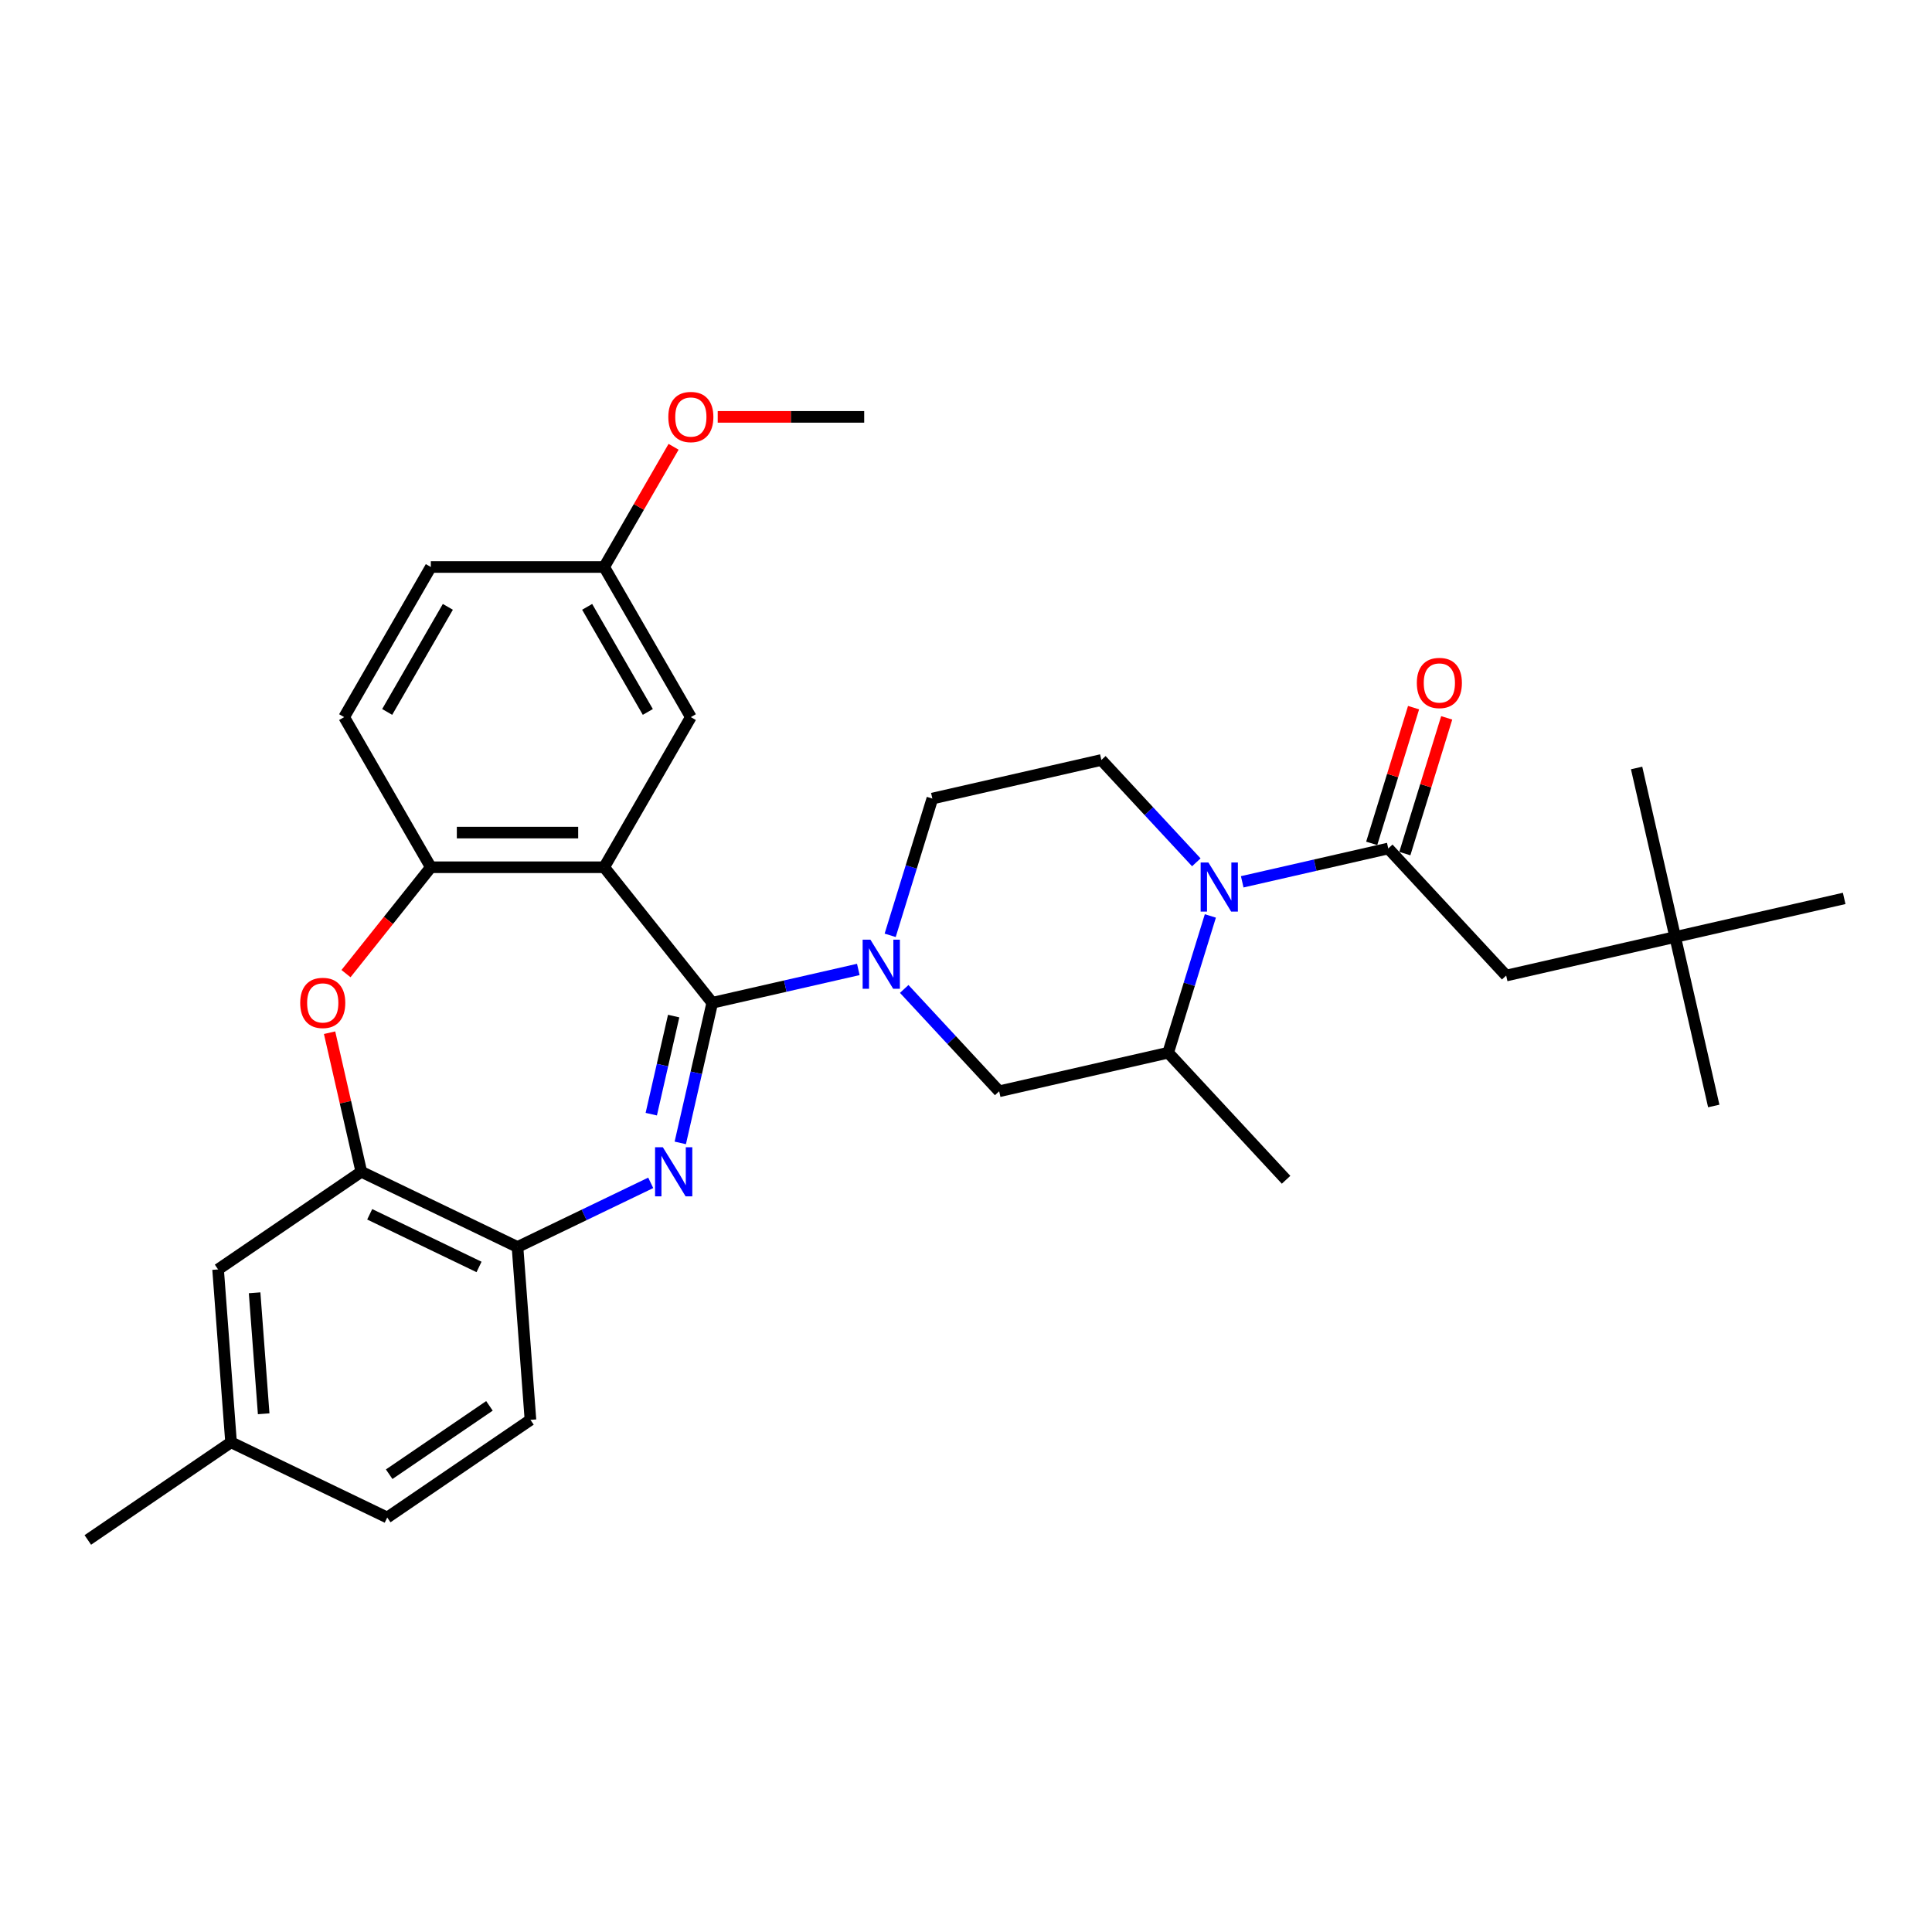 <?xml version='1.0' encoding='iso-8859-1'?>
<svg version='1.1' baseProfile='full'
              xmlns='http://www.w3.org/2000/svg'
                      xmlns:rdkit='http://www.rdkit.org/xml'
                      xmlns:xlink='http://www.w3.org/1999/xlink'
                  xml:space='preserve'
width='1000px' height='1000px' viewBox='0 0 1000 1000'>
<!-- END OF HEADER -->
<rect style='opacity:1.0;fill:#FFFFFF;stroke:none' width='1000' height='1000' x='0' y='0'> </rect>
<path class='bond-0' d='M 368.663,519.037 L 360.386,555.301' style='fill:none;fill-rule:evenodd;stroke:#000000;stroke-width:6px;stroke-linecap:butt;stroke-linejoin:miter;stroke-opacity:1' />
<path class='bond-0' d='M 360.386,555.301 L 352.109,591.564' style='fill:none;fill-rule:evenodd;stroke:#0000FF;stroke-width:6px;stroke-linecap:butt;stroke-linejoin:miter;stroke-opacity:1' />
<path class='bond-0' d='M 348.685,525.923 L 342.891,551.307' style='fill:none;fill-rule:evenodd;stroke:#000000;stroke-width:6px;stroke-linecap:butt;stroke-linejoin:miter;stroke-opacity:1' />
<path class='bond-0' d='M 342.891,551.307 L 337.097,576.692' style='fill:none;fill-rule:evenodd;stroke:#0000FF;stroke-width:6px;stroke-linecap:butt;stroke-linejoin:miter;stroke-opacity:1' />
<path class='bond-1' d='M 368.663,519.037 L 312.72,448.887' style='fill:none;fill-rule:evenodd;stroke:#000000;stroke-width:6px;stroke-linecap:butt;stroke-linejoin:miter;stroke-opacity:1' />
<path class='bond-2' d='M 368.663,519.037 L 406.461,510.41' style='fill:none;fill-rule:evenodd;stroke:#000000;stroke-width:6px;stroke-linecap:butt;stroke-linejoin:miter;stroke-opacity:1' />
<path class='bond-2' d='M 406.461,510.41 L 444.259,501.783' style='fill:none;fill-rule:evenodd;stroke:#0000FF;stroke-width:6px;stroke-linecap:butt;stroke-linejoin:miter;stroke-opacity:1' />
<path class='bond-7' d='M 336.818,612.233 L 302.338,628.838' style='fill:none;fill-rule:evenodd;stroke:#0000FF;stroke-width:6px;stroke-linecap:butt;stroke-linejoin:miter;stroke-opacity:1' />
<path class='bond-7' d='M 302.338,628.838 L 267.858,645.443' style='fill:none;fill-rule:evenodd;stroke:#000000;stroke-width:6px;stroke-linecap:butt;stroke-linejoin:miter;stroke-opacity:1' />
<path class='bond-5' d='M 312.72,448.887 L 222.995,448.887' style='fill:none;fill-rule:evenodd;stroke:#000000;stroke-width:6px;stroke-linecap:butt;stroke-linejoin:miter;stroke-opacity:1' />
<path class='bond-5' d='M 299.262,430.942 L 236.454,430.942' style='fill:none;fill-rule:evenodd;stroke:#000000;stroke-width:6px;stroke-linecap:butt;stroke-linejoin:miter;stroke-opacity:1' />
<path class='bond-12' d='M 312.72,448.887 L 357.583,371.183' style='fill:none;fill-rule:evenodd;stroke:#000000;stroke-width:6px;stroke-linecap:butt;stroke-linejoin:miter;stroke-opacity:1' />
<path class='bond-10' d='M 468.018,511.874 L 492.593,538.359' style='fill:none;fill-rule:evenodd;stroke:#0000FF;stroke-width:6px;stroke-linecap:butt;stroke-linejoin:miter;stroke-opacity:1' />
<path class='bond-10' d='M 492.593,538.359 L 517.167,564.844' style='fill:none;fill-rule:evenodd;stroke:#000000;stroke-width:6px;stroke-linecap:butt;stroke-linejoin:miter;stroke-opacity:1' />
<path class='bond-13' d='M 460.75,484.123 L 471.668,448.727' style='fill:none;fill-rule:evenodd;stroke:#0000FF;stroke-width:6px;stroke-linecap:butt;stroke-linejoin:miter;stroke-opacity:1' />
<path class='bond-13' d='M 471.668,448.727 L 482.586,413.332' style='fill:none;fill-rule:evenodd;stroke:#000000;stroke-width:6px;stroke-linecap:butt;stroke-linejoin:miter;stroke-opacity:1' />
<path class='bond-3' d='M 626.479,474.088 L 615.561,509.483' style='fill:none;fill-rule:evenodd;stroke:#0000FF;stroke-width:6px;stroke-linecap:butt;stroke-linejoin:miter;stroke-opacity:1' />
<path class='bond-3' d='M 615.561,509.483 L 604.643,544.879' style='fill:none;fill-rule:evenodd;stroke:#000000;stroke-width:6px;stroke-linecap:butt;stroke-linejoin:miter;stroke-opacity:1' />
<path class='bond-4' d='M 642.97,456.428 L 680.768,447.801' style='fill:none;fill-rule:evenodd;stroke:#0000FF;stroke-width:6px;stroke-linecap:butt;stroke-linejoin:miter;stroke-opacity:1' />
<path class='bond-4' d='M 680.768,447.801 L 718.566,439.174' style='fill:none;fill-rule:evenodd;stroke:#000000;stroke-width:6px;stroke-linecap:butt;stroke-linejoin:miter;stroke-opacity:1' />
<path class='bond-31' d='M 619.21,446.336 L 594.636,419.851' style='fill:none;fill-rule:evenodd;stroke:#0000FF;stroke-width:6px;stroke-linecap:butt;stroke-linejoin:miter;stroke-opacity:1' />
<path class='bond-31' d='M 594.636,419.851 L 570.061,393.366' style='fill:none;fill-rule:evenodd;stroke:#000000;stroke-width:6px;stroke-linecap:butt;stroke-linejoin:miter;stroke-opacity:1' />
<path class='bond-14' d='M 718.566,439.174 L 779.594,504.947' style='fill:none;fill-rule:evenodd;stroke:#000000;stroke-width:6px;stroke-linecap:butt;stroke-linejoin:miter;stroke-opacity:1' />
<path class='bond-15' d='M 727.14,441.819 L 737.975,406.692' style='fill:none;fill-rule:evenodd;stroke:#000000;stroke-width:6px;stroke-linecap:butt;stroke-linejoin:miter;stroke-opacity:1' />
<path class='bond-15' d='M 737.975,406.692 L 748.81,371.566' style='fill:none;fill-rule:evenodd;stroke:#FF0000;stroke-width:6px;stroke-linecap:butt;stroke-linejoin:miter;stroke-opacity:1' />
<path class='bond-15' d='M 709.992,436.529 L 720.827,401.403' style='fill:none;fill-rule:evenodd;stroke:#000000;stroke-width:6px;stroke-linecap:butt;stroke-linejoin:miter;stroke-opacity:1' />
<path class='bond-15' d='M 720.827,401.403 L 731.662,366.277' style='fill:none;fill-rule:evenodd;stroke:#FF0000;stroke-width:6px;stroke-linecap:butt;stroke-linejoin:miter;stroke-opacity:1' />
<path class='bond-6' d='M 222.995,448.887 L 201.042,476.416' style='fill:none;fill-rule:evenodd;stroke:#000000;stroke-width:6px;stroke-linecap:butt;stroke-linejoin:miter;stroke-opacity:1' />
<path class='bond-6' d='M 201.042,476.416 L 179.088,503.945' style='fill:none;fill-rule:evenodd;stroke:#FF0000;stroke-width:6px;stroke-linecap:butt;stroke-linejoin:miter;stroke-opacity:1' />
<path class='bond-17' d='M 222.995,448.887 L 178.133,371.183' style='fill:none;fill-rule:evenodd;stroke:#000000;stroke-width:6px;stroke-linecap:butt;stroke-linejoin:miter;stroke-opacity:1' />
<path class='bond-32' d='M 170.587,534.523 L 178.803,570.518' style='fill:none;fill-rule:evenodd;stroke:#FF0000;stroke-width:6px;stroke-linecap:butt;stroke-linejoin:miter;stroke-opacity:1' />
<path class='bond-32' d='M 178.803,570.518 L 187.018,606.512' style='fill:none;fill-rule:evenodd;stroke:#000000;stroke-width:6px;stroke-linecap:butt;stroke-linejoin:miter;stroke-opacity:1' />
<path class='bond-8' d='M 267.858,645.443 L 187.018,606.512' style='fill:none;fill-rule:evenodd;stroke:#000000;stroke-width:6px;stroke-linecap:butt;stroke-linejoin:miter;stroke-opacity:1' />
<path class='bond-8' d='M 247.946,655.771 L 191.358,628.52' style='fill:none;fill-rule:evenodd;stroke:#000000;stroke-width:6px;stroke-linecap:butt;stroke-linejoin:miter;stroke-opacity:1' />
<path class='bond-18' d='M 267.858,645.443 L 274.563,734.917' style='fill:none;fill-rule:evenodd;stroke:#000000;stroke-width:6px;stroke-linecap:butt;stroke-linejoin:miter;stroke-opacity:1' />
<path class='bond-16' d='M 187.018,606.512 L 112.884,657.056' style='fill:none;fill-rule:evenodd;stroke:#000000;stroke-width:6px;stroke-linecap:butt;stroke-linejoin:miter;stroke-opacity:1' />
<path class='bond-9' d='M 604.643,544.879 L 517.167,564.844' style='fill:none;fill-rule:evenodd;stroke:#000000;stroke-width:6px;stroke-linecap:butt;stroke-linejoin:miter;stroke-opacity:1' />
<path class='bond-25' d='M 604.643,544.879 L 665.672,610.652' style='fill:none;fill-rule:evenodd;stroke:#000000;stroke-width:6px;stroke-linecap:butt;stroke-linejoin:miter;stroke-opacity:1' />
<path class='bond-11' d='M 570.061,393.366 L 482.586,413.332' style='fill:none;fill-rule:evenodd;stroke:#000000;stroke-width:6px;stroke-linecap:butt;stroke-linejoin:miter;stroke-opacity:1' />
<path class='bond-20' d='M 357.583,371.183 L 312.72,293.478' style='fill:none;fill-rule:evenodd;stroke:#000000;stroke-width:6px;stroke-linecap:butt;stroke-linejoin:miter;stroke-opacity:1' />
<path class='bond-20' d='M 335.313,368.499 L 303.909,314.106' style='fill:none;fill-rule:evenodd;stroke:#000000;stroke-width:6px;stroke-linecap:butt;stroke-linejoin:miter;stroke-opacity:1' />
<path class='bond-19' d='M 779.594,504.947 L 867.07,484.981' style='fill:none;fill-rule:evenodd;stroke:#000000;stroke-width:6px;stroke-linecap:butt;stroke-linejoin:miter;stroke-opacity:1' />
<path class='bond-21' d='M 112.884,657.056 L 119.589,746.531' style='fill:none;fill-rule:evenodd;stroke:#000000;stroke-width:6px;stroke-linecap:butt;stroke-linejoin:miter;stroke-opacity:1' />
<path class='bond-21' d='M 131.784,669.137 L 136.478,731.769' style='fill:none;fill-rule:evenodd;stroke:#000000;stroke-width:6px;stroke-linecap:butt;stroke-linejoin:miter;stroke-opacity:1' />
<path class='bond-33' d='M 178.133,371.183 L 222.995,293.478' style='fill:none;fill-rule:evenodd;stroke:#000000;stroke-width:6px;stroke-linecap:butt;stroke-linejoin:miter;stroke-opacity:1' />
<path class='bond-33' d='M 200.403,368.499 L 231.807,314.106' style='fill:none;fill-rule:evenodd;stroke:#000000;stroke-width:6px;stroke-linecap:butt;stroke-linejoin:miter;stroke-opacity:1' />
<path class='bond-23' d='M 274.563,734.917 L 200.429,785.461' style='fill:none;fill-rule:evenodd;stroke:#000000;stroke-width:6px;stroke-linecap:butt;stroke-linejoin:miter;stroke-opacity:1' />
<path class='bond-23' d='M 253.334,727.672 L 201.44,763.053' style='fill:none;fill-rule:evenodd;stroke:#000000;stroke-width:6px;stroke-linecap:butt;stroke-linejoin:miter;stroke-opacity:1' />
<path class='bond-26' d='M 867.07,484.981 L 887.036,572.457' style='fill:none;fill-rule:evenodd;stroke:#000000;stroke-width:6px;stroke-linecap:butt;stroke-linejoin:miter;stroke-opacity:1' />
<path class='bond-27' d='M 867.07,484.981 L 847.104,397.506' style='fill:none;fill-rule:evenodd;stroke:#000000;stroke-width:6px;stroke-linecap:butt;stroke-linejoin:miter;stroke-opacity:1' />
<path class='bond-28' d='M 867.07,484.981 L 954.545,465.016' style='fill:none;fill-rule:evenodd;stroke:#000000;stroke-width:6px;stroke-linecap:butt;stroke-linejoin:miter;stroke-opacity:1' />
<path class='bond-22' d='M 312.72,293.478 L 222.995,293.478' style='fill:none;fill-rule:evenodd;stroke:#000000;stroke-width:6px;stroke-linecap:butt;stroke-linejoin:miter;stroke-opacity:1' />
<path class='bond-24' d='M 312.72,293.478 L 330.681,262.369' style='fill:none;fill-rule:evenodd;stroke:#000000;stroke-width:6px;stroke-linecap:butt;stroke-linejoin:miter;stroke-opacity:1' />
<path class='bond-24' d='M 330.681,262.369 L 348.642,231.26' style='fill:none;fill-rule:evenodd;stroke:#FF0000;stroke-width:6px;stroke-linecap:butt;stroke-linejoin:miter;stroke-opacity:1' />
<path class='bond-29' d='M 119.589,746.531 L 45.455,797.075' style='fill:none;fill-rule:evenodd;stroke:#000000;stroke-width:6px;stroke-linecap:butt;stroke-linejoin:miter;stroke-opacity:1' />
<path class='bond-34' d='M 119.589,746.531 L 200.429,785.461' style='fill:none;fill-rule:evenodd;stroke:#000000;stroke-width:6px;stroke-linecap:butt;stroke-linejoin:miter;stroke-opacity:1' />
<path class='bond-30' d='M 371.49,215.774 L 409.399,215.774' style='fill:none;fill-rule:evenodd;stroke:#FF0000;stroke-width:6px;stroke-linecap:butt;stroke-linejoin:miter;stroke-opacity:1' />
<path class='bond-30' d='M 409.399,215.774 L 447.308,215.774' style='fill:none;fill-rule:evenodd;stroke:#000000;stroke-width:6px;stroke-linecap:butt;stroke-linejoin:miter;stroke-opacity:1' />
<path  class='atom-1' d='M 343.081 593.807
L 351.407 607.266
Q 352.233 608.594, 353.561 610.999
Q 354.889 613.403, 354.96 613.547
L 354.96 593.807
L 358.334 593.807
L 358.334 619.218
L 354.853 619.218
L 345.916 604.503
Q 344.875 602.78, 343.763 600.806
Q 342.686 598.832, 342.363 598.222
L 342.363 619.218
L 339.061 619.218
L 339.061 593.807
L 343.081 593.807
' fill='#0000FF'/>
<path  class='atom-3' d='M 450.522 486.366
L 458.849 499.825
Q 459.674 501.153, 461.002 503.557
Q 462.33 505.962, 462.402 506.106
L 462.402 486.366
L 465.775 486.366
L 465.775 511.776
L 462.294 511.776
L 453.357 497.061
Q 452.317 495.339, 451.204 493.365
Q 450.127 491.391, 449.804 490.78
L 449.804 511.776
L 446.502 511.776
L 446.502 486.366
L 450.522 486.366
' fill='#0000FF'/>
<path  class='atom-4' d='M 625.473 446.435
L 633.8 459.893
Q 634.625 461.221, 635.953 463.626
Q 637.281 466.03, 637.353 466.174
L 637.353 446.435
L 640.727 446.435
L 640.727 471.845
L 637.245 471.845
L 628.309 457.13
Q 627.268 455.407, 626.155 453.433
Q 625.078 451.459, 624.755 450.849
L 624.755 471.845
L 621.454 471.845
L 621.454 446.435
L 625.473 446.435
' fill='#0000FF'/>
<path  class='atom-7' d='M 155.388 519.109
Q 155.388 513.007, 158.403 509.598
Q 161.418 506.188, 167.053 506.188
Q 172.687 506.188, 175.702 509.598
Q 178.717 513.007, 178.717 519.109
Q 178.717 525.282, 175.666 528.799
Q 172.615 532.28, 167.053 532.28
Q 161.454 532.28, 158.403 528.799
Q 155.388 525.318, 155.388 519.109
M 167.053 529.409
Q 170.929 529.409, 173.01 526.825
Q 175.128 524.205, 175.128 519.109
Q 175.128 514.12, 173.01 511.608
Q 170.929 509.059, 167.053 509.059
Q 163.176 509.059, 161.059 511.572
Q 158.977 514.084, 158.977 519.109
Q 158.977 524.241, 161.059 526.825
Q 163.176 529.409, 167.053 529.409
' fill='#FF0000'/>
<path  class='atom-16' d='M 733.348 353.507
Q 733.348 347.405, 736.363 343.996
Q 739.378 340.586, 745.013 340.586
Q 750.647 340.586, 753.662 343.996
Q 756.677 347.405, 756.677 353.507
Q 756.677 359.68, 753.626 363.197
Q 750.576 366.678, 745.013 366.678
Q 739.414 366.678, 736.363 363.197
Q 733.348 359.716, 733.348 353.507
M 745.013 363.807
Q 748.889 363.807, 750.97 361.223
Q 753.088 358.603, 753.088 353.507
Q 753.088 348.518, 750.97 346.006
Q 748.889 343.457, 745.013 343.457
Q 741.136 343.457, 739.019 345.97
Q 736.937 348.482, 736.937 353.507
Q 736.937 358.639, 739.019 361.223
Q 741.136 363.807, 745.013 363.807
' fill='#FF0000'/>
<path  class='atom-25' d='M 345.919 215.846
Q 345.919 209.744, 348.934 206.335
Q 351.948 202.925, 357.583 202.925
Q 363.218 202.925, 366.233 206.335
Q 369.247 209.744, 369.247 215.846
Q 369.247 222.019, 366.197 225.536
Q 363.146 229.017, 357.583 229.017
Q 351.984 229.017, 348.934 225.536
Q 345.919 222.055, 345.919 215.846
M 357.583 226.146
Q 361.459 226.146, 363.541 223.562
Q 365.658 220.942, 365.658 215.846
Q 365.658 210.857, 363.541 208.345
Q 361.459 205.796, 357.583 205.796
Q 353.707 205.796, 351.589 208.309
Q 349.508 210.821, 349.508 215.846
Q 349.508 220.978, 351.589 223.562
Q 353.707 226.146, 357.583 226.146
' fill='#FF0000'/>
</svg>
